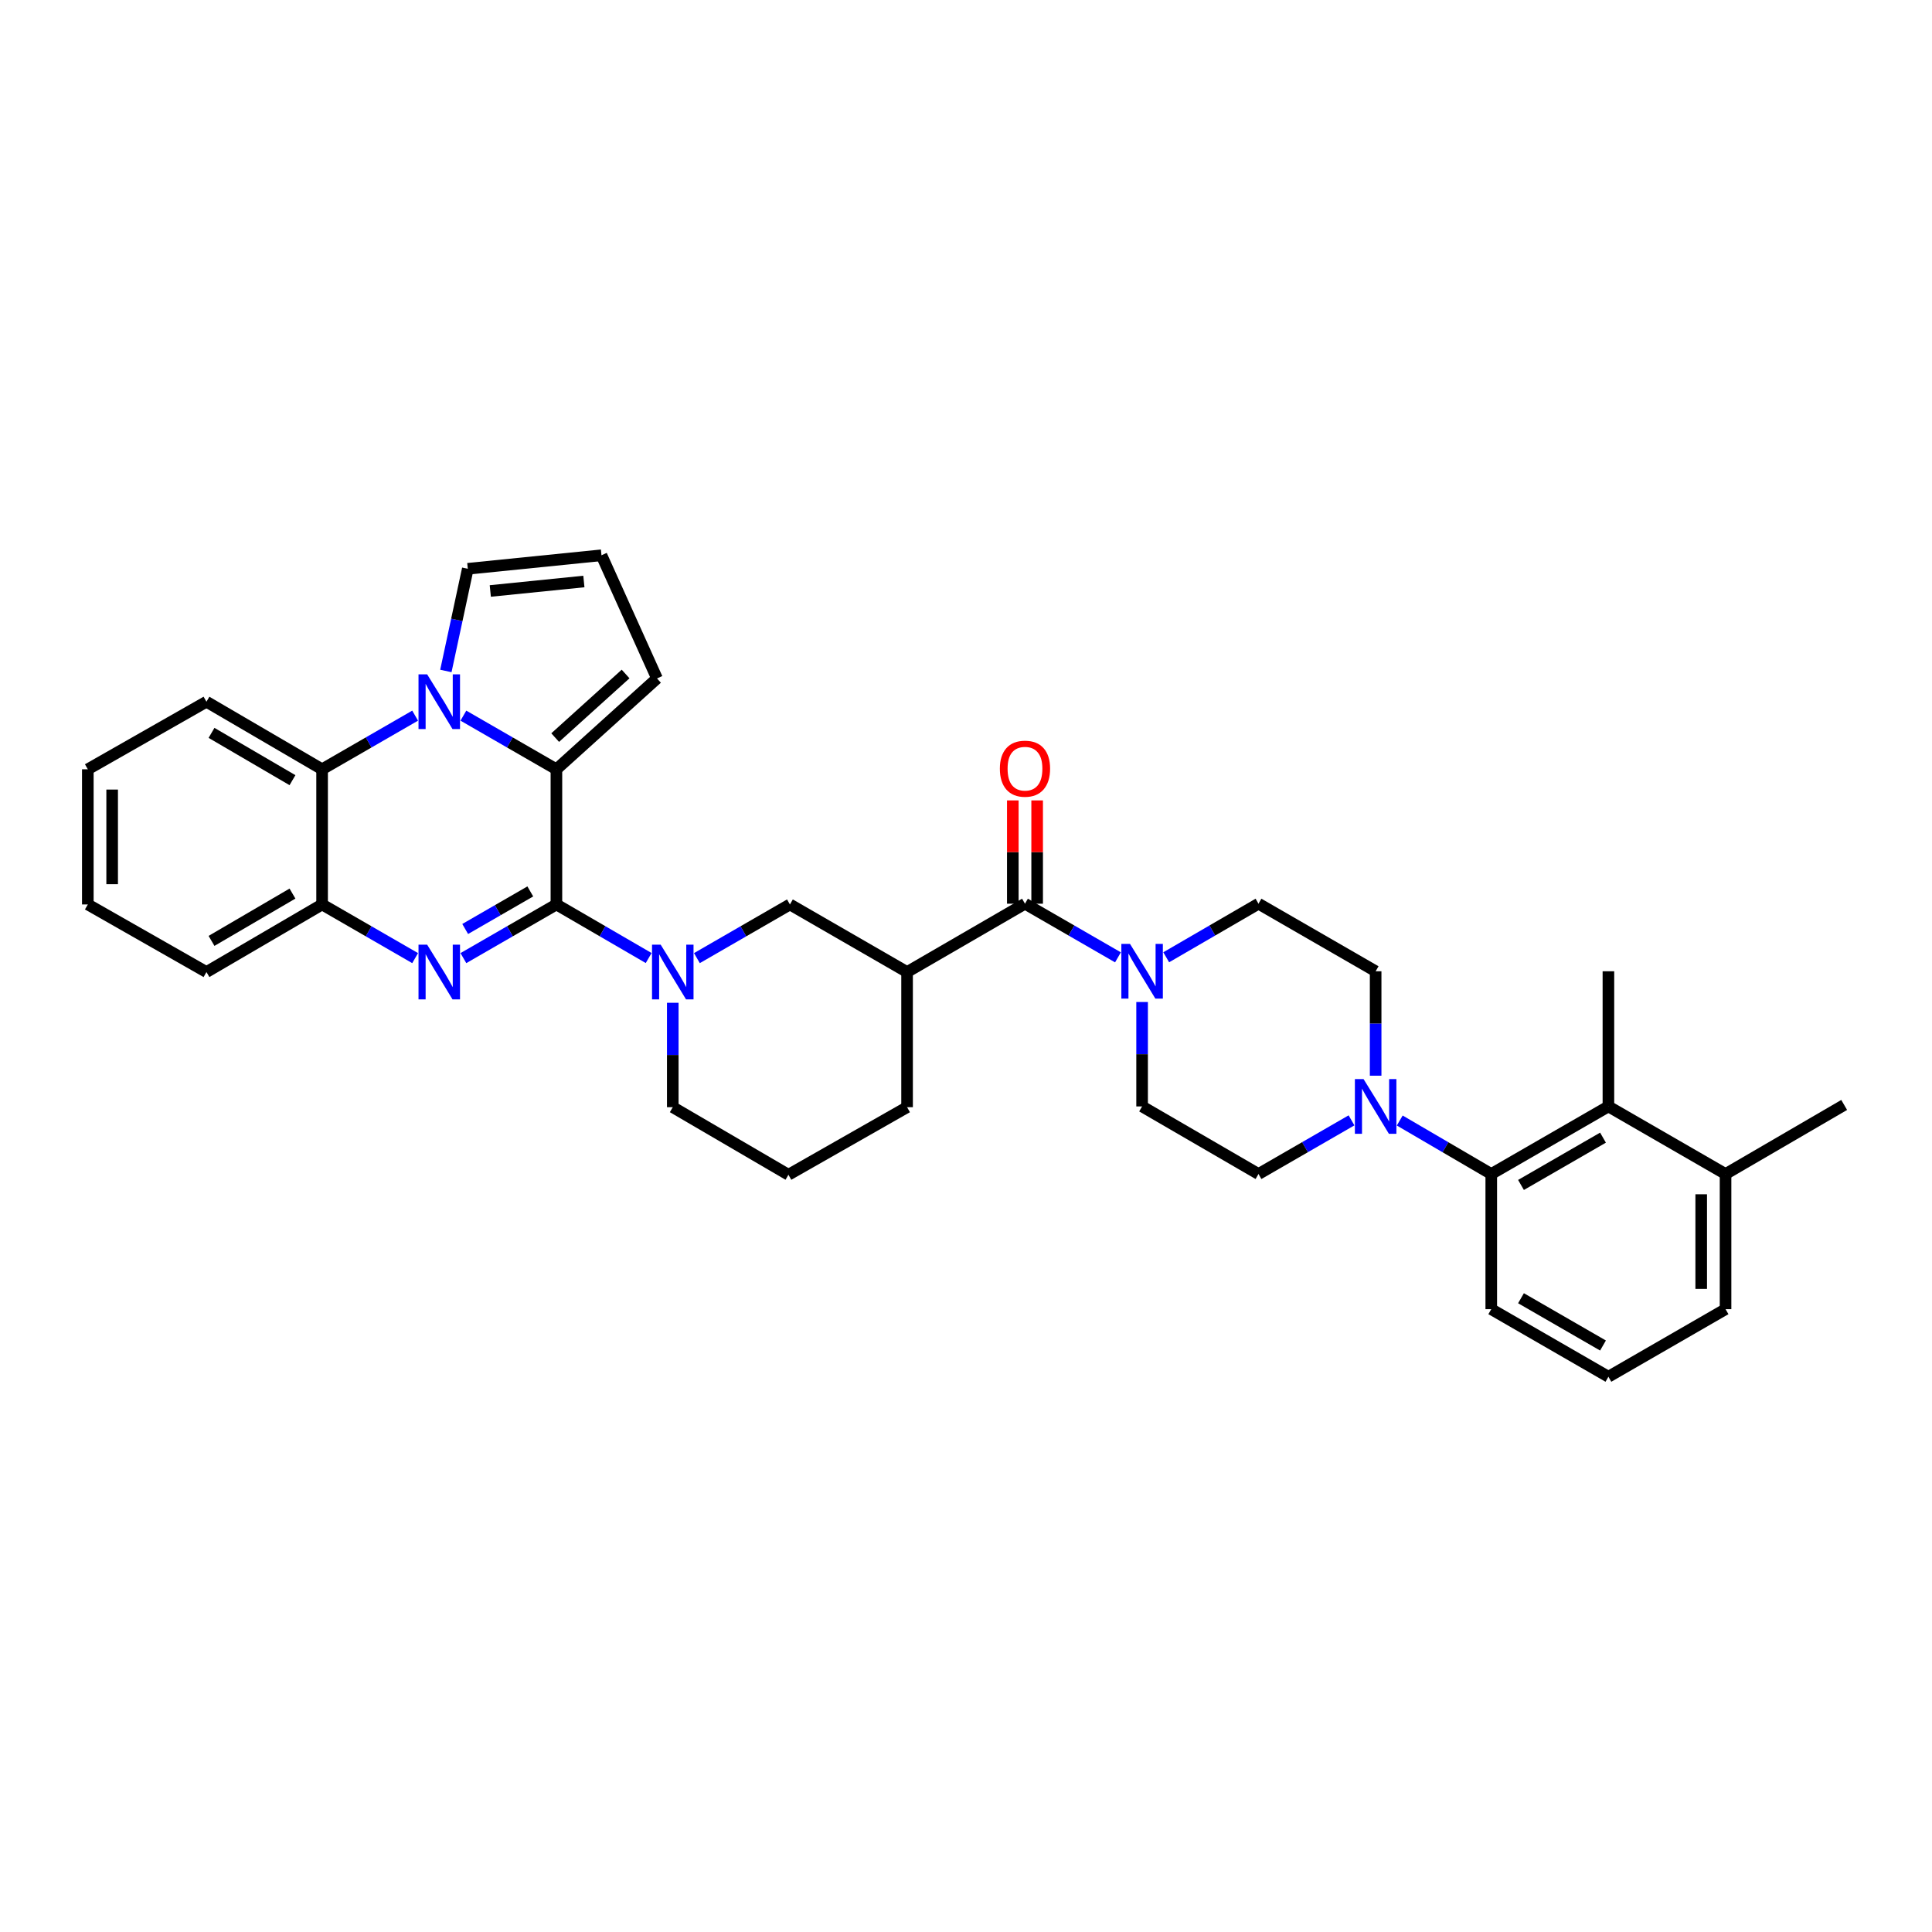 <?xml version='1.0' encoding='iso-8859-1'?>
<svg version='1.1' baseProfile='full'
              xmlns='http://www.w3.org/2000/svg'
                      xmlns:rdkit='http://www.rdkit.org/xml'
                      xmlns:xlink='http://www.w3.org/1999/xlink'
                  xml:space='preserve'
width='1000px' height='1000px' viewBox='0 0 1000 1000'>
<!-- END OF HEADER -->
<rect style='opacity:1.0;fill:#FFFFFF;stroke:none' width='1000' height='1000' x='0' y='0'> </rect>
<path class='bond-0' d='M 287.998,468.142 L 263.925,482.032' style='fill:none;fill-rule:evenodd;stroke:#000000;stroke-width:6px;stroke-linecap:butt;stroke-linejoin:miter;stroke-opacity:1' />
<path class='bond-0' d='M 263.925,482.032 L 239.852,495.922' style='fill:none;fill-rule:evenodd;stroke:#0000FF;stroke-width:6px;stroke-linecap:butt;stroke-linejoin:miter;stroke-opacity:1' />
<path class='bond-0' d='M 274.481,461.398 L 257.63,471.121' style='fill:none;fill-rule:evenodd;stroke:#000000;stroke-width:6px;stroke-linecap:butt;stroke-linejoin:miter;stroke-opacity:1' />
<path class='bond-0' d='M 257.63,471.121 L 240.779,480.843' style='fill:none;fill-rule:evenodd;stroke:#0000FF;stroke-width:6px;stroke-linecap:butt;stroke-linejoin:miter;stroke-opacity:1' />
<path class='bond-2' d='M 287.998,468.142 L 287.998,398.184' style='fill:none;fill-rule:evenodd;stroke:#000000;stroke-width:6px;stroke-linecap:butt;stroke-linejoin:miter;stroke-opacity:1' />
<path class='bond-3' d='M 287.998,468.142 L 311.873,482.01' style='fill:none;fill-rule:evenodd;stroke:#000000;stroke-width:6px;stroke-linecap:butt;stroke-linejoin:miter;stroke-opacity:1' />
<path class='bond-3' d='M 311.873,482.01 L 335.747,495.878' style='fill:none;fill-rule:evenodd;stroke:#0000FF;stroke-width:6px;stroke-linecap:butt;stroke-linejoin:miter;stroke-opacity:1' />
<path class='bond-7' d='M 214.872,495.922 L 190.796,482.032' style='fill:none;fill-rule:evenodd;stroke:#0000FF;stroke-width:6px;stroke-linecap:butt;stroke-linejoin:miter;stroke-opacity:1' />
<path class='bond-7' d='M 190.796,482.032 L 166.719,468.142' style='fill:none;fill-rule:evenodd;stroke:#000000;stroke-width:6px;stroke-linecap:butt;stroke-linejoin:miter;stroke-opacity:1' />
<path class='bond-1' d='M 239.852,370.416 L 263.925,384.3' style='fill:none;fill-rule:evenodd;stroke:#0000FF;stroke-width:6px;stroke-linecap:butt;stroke-linejoin:miter;stroke-opacity:1' />
<path class='bond-1' d='M 263.925,384.3 L 287.998,398.184' style='fill:none;fill-rule:evenodd;stroke:#000000;stroke-width:6px;stroke-linecap:butt;stroke-linejoin:miter;stroke-opacity:1' />
<path class='bond-6' d='M 214.872,370.415 L 190.796,384.3' style='fill:none;fill-rule:evenodd;stroke:#0000FF;stroke-width:6px;stroke-linecap:butt;stroke-linejoin:miter;stroke-opacity:1' />
<path class='bond-6' d='M 190.796,384.3 L 166.719,398.184' style='fill:none;fill-rule:evenodd;stroke:#000000;stroke-width:6px;stroke-linecap:butt;stroke-linejoin:miter;stroke-opacity:1' />
<path class='bond-13' d='M 230.779,347.293 L 236.454,320.847' style='fill:none;fill-rule:evenodd;stroke:#0000FF;stroke-width:6px;stroke-linecap:butt;stroke-linejoin:miter;stroke-opacity:1' />
<path class='bond-13' d='M 236.454,320.847 L 242.129,294.402' style='fill:none;fill-rule:evenodd;stroke:#000000;stroke-width:6px;stroke-linecap:butt;stroke-linejoin:miter;stroke-opacity:1' />
<path class='bond-14' d='M 287.998,398.184 L 340.061,351.154' style='fill:none;fill-rule:evenodd;stroke:#000000;stroke-width:6px;stroke-linecap:butt;stroke-linejoin:miter;stroke-opacity:1' />
<path class='bond-14' d='M 287.363,381.782 L 323.807,348.86' style='fill:none;fill-rule:evenodd;stroke:#000000;stroke-width:6px;stroke-linecap:butt;stroke-linejoin:miter;stroke-opacity:1' />
<path class='bond-11' d='M 360.718,495.922 L 384.791,482.032' style='fill:none;fill-rule:evenodd;stroke:#0000FF;stroke-width:6px;stroke-linecap:butt;stroke-linejoin:miter;stroke-opacity:1' />
<path class='bond-11' d='M 384.791,482.032 L 408.864,468.142' style='fill:none;fill-rule:evenodd;stroke:#000000;stroke-width:6px;stroke-linecap:butt;stroke-linejoin:miter;stroke-opacity:1' />
<path class='bond-22' d='M 348.228,519.037 L 348.228,546.058' style='fill:none;fill-rule:evenodd;stroke:#0000FF;stroke-width:6px;stroke-linecap:butt;stroke-linejoin:miter;stroke-opacity:1' />
<path class='bond-22' d='M 348.228,546.058 L 348.228,573.079' style='fill:none;fill-rule:evenodd;stroke:#000000;stroke-width:6px;stroke-linecap:butt;stroke-linejoin:miter;stroke-opacity:1' />
<path class='bond-4' d='M 530.528,467.757 L 469.5,503.128' style='fill:none;fill-rule:evenodd;stroke:#000000;stroke-width:6px;stroke-linecap:butt;stroke-linejoin:miter;stroke-opacity:1' />
<path class='bond-8' d='M 530.528,467.757 L 554.594,481.641' style='fill:none;fill-rule:evenodd;stroke:#000000;stroke-width:6px;stroke-linecap:butt;stroke-linejoin:miter;stroke-opacity:1' />
<path class='bond-8' d='M 554.594,481.641 L 578.66,495.524' style='fill:none;fill-rule:evenodd;stroke:#0000FF;stroke-width:6px;stroke-linecap:butt;stroke-linejoin:miter;stroke-opacity:1' />
<path class='bond-20' d='M 536.827,467.757 L 536.827,441.026' style='fill:none;fill-rule:evenodd;stroke:#000000;stroke-width:6px;stroke-linecap:butt;stroke-linejoin:miter;stroke-opacity:1' />
<path class='bond-20' d='M 536.827,441.026 L 536.827,414.295' style='fill:none;fill-rule:evenodd;stroke:#FF0000;stroke-width:6px;stroke-linecap:butt;stroke-linejoin:miter;stroke-opacity:1' />
<path class='bond-20' d='M 524.229,467.757 L 524.229,441.026' style='fill:none;fill-rule:evenodd;stroke:#000000;stroke-width:6px;stroke-linecap:butt;stroke-linejoin:miter;stroke-opacity:1' />
<path class='bond-20' d='M 524.229,441.026 L 524.229,414.295' style='fill:none;fill-rule:evenodd;stroke:#FF0000;stroke-width:6px;stroke-linecap:butt;stroke-linejoin:miter;stroke-opacity:1' />
<path class='bond-5' d='M 469.5,503.128 L 408.864,468.142' style='fill:none;fill-rule:evenodd;stroke:#000000;stroke-width:6px;stroke-linecap:butt;stroke-linejoin:miter;stroke-opacity:1' />
<path class='bond-36' d='M 469.5,503.128 L 469.5,573.079' style='fill:none;fill-rule:evenodd;stroke:#000000;stroke-width:6px;stroke-linecap:butt;stroke-linejoin:miter;stroke-opacity:1' />
<path class='bond-25' d='M 166.719,398.184 L 106.86,363.212' style='fill:none;fill-rule:evenodd;stroke:#000000;stroke-width:6px;stroke-linecap:butt;stroke-linejoin:miter;stroke-opacity:1' />
<path class='bond-25' d='M 151.386,403.816 L 109.484,379.335' style='fill:none;fill-rule:evenodd;stroke:#000000;stroke-width:6px;stroke-linecap:butt;stroke-linejoin:miter;stroke-opacity:1' />
<path class='bond-34' d='M 166.719,398.184 L 166.719,468.142' style='fill:none;fill-rule:evenodd;stroke:#000000;stroke-width:6px;stroke-linecap:butt;stroke-linejoin:miter;stroke-opacity:1' />
<path class='bond-26' d='M 166.719,468.142 L 106.86,503.128' style='fill:none;fill-rule:evenodd;stroke:#000000;stroke-width:6px;stroke-linecap:butt;stroke-linejoin:miter;stroke-opacity:1' />
<path class='bond-26' d='M 151.384,462.514 L 109.482,487.004' style='fill:none;fill-rule:evenodd;stroke:#000000;stroke-width:6px;stroke-linecap:butt;stroke-linejoin:miter;stroke-opacity:1' />
<path class='bond-16' d='M 603.631,495.484 L 627.513,481.621' style='fill:none;fill-rule:evenodd;stroke:#0000FF;stroke-width:6px;stroke-linecap:butt;stroke-linejoin:miter;stroke-opacity:1' />
<path class='bond-16' d='M 627.513,481.621 L 651.394,467.757' style='fill:none;fill-rule:evenodd;stroke:#000000;stroke-width:6px;stroke-linecap:butt;stroke-linejoin:miter;stroke-opacity:1' />
<path class='bond-17' d='M 591.15,518.638 L 591.15,545.663' style='fill:none;fill-rule:evenodd;stroke:#0000FF;stroke-width:6px;stroke-linecap:butt;stroke-linejoin:miter;stroke-opacity:1' />
<path class='bond-17' d='M 591.15,545.663 L 591.15,572.688' style='fill:none;fill-rule:evenodd;stroke:#000000;stroke-width:6px;stroke-linecap:butt;stroke-linejoin:miter;stroke-opacity:1' />
<path class='bond-9' d='M 699.54,579.893 L 675.467,593.78' style='fill:none;fill-rule:evenodd;stroke:#0000FF;stroke-width:6px;stroke-linecap:butt;stroke-linejoin:miter;stroke-opacity:1' />
<path class='bond-9' d='M 675.467,593.78 L 651.394,607.667' style='fill:none;fill-rule:evenodd;stroke:#000000;stroke-width:6px;stroke-linecap:butt;stroke-linejoin:miter;stroke-opacity:1' />
<path class='bond-10' d='M 724.503,579.978 L 748.189,593.822' style='fill:none;fill-rule:evenodd;stroke:#0000FF;stroke-width:6px;stroke-linecap:butt;stroke-linejoin:miter;stroke-opacity:1' />
<path class='bond-10' d='M 748.189,593.822 L 771.875,607.667' style='fill:none;fill-rule:evenodd;stroke:#000000;stroke-width:6px;stroke-linecap:butt;stroke-linejoin:miter;stroke-opacity:1' />
<path class='bond-38' d='M 712.03,556.779 L 712.03,529.754' style='fill:none;fill-rule:evenodd;stroke:#0000FF;stroke-width:6px;stroke-linecap:butt;stroke-linejoin:miter;stroke-opacity:1' />
<path class='bond-38' d='M 712.03,529.754 L 712.03,502.729' style='fill:none;fill-rule:evenodd;stroke:#000000;stroke-width:6px;stroke-linecap:butt;stroke-linejoin:miter;stroke-opacity:1' />
<path class='bond-12' d='M 771.875,607.667 L 832.511,572.688' style='fill:none;fill-rule:evenodd;stroke:#000000;stroke-width:6px;stroke-linecap:butt;stroke-linejoin:miter;stroke-opacity:1' />
<path class='bond-12' d='M 787.265,613.332 L 829.71,588.846' style='fill:none;fill-rule:evenodd;stroke:#000000;stroke-width:6px;stroke-linecap:butt;stroke-linejoin:miter;stroke-opacity:1' />
<path class='bond-24' d='M 771.875,607.667 L 771.875,677.625' style='fill:none;fill-rule:evenodd;stroke:#000000;stroke-width:6px;stroke-linecap:butt;stroke-linejoin:miter;stroke-opacity:1' />
<path class='bond-21' d='M 832.511,572.688 L 893.14,607.667' style='fill:none;fill-rule:evenodd;stroke:#000000;stroke-width:6px;stroke-linecap:butt;stroke-linejoin:miter;stroke-opacity:1' />
<path class='bond-27' d='M 832.511,572.688 L 832.511,502.729' style='fill:none;fill-rule:evenodd;stroke:#000000;stroke-width:6px;stroke-linecap:butt;stroke-linejoin:miter;stroke-opacity:1' />
<path class='bond-35' d='M 242.129,294.402 L 311.325,287.403' style='fill:none;fill-rule:evenodd;stroke:#000000;stroke-width:6px;stroke-linecap:butt;stroke-linejoin:miter;stroke-opacity:1' />
<path class='bond-35' d='M 253.776,305.886 L 302.213,300.987' style='fill:none;fill-rule:evenodd;stroke:#000000;stroke-width:6px;stroke-linecap:butt;stroke-linejoin:miter;stroke-opacity:1' />
<path class='bond-15' d='M 340.061,351.154 L 311.325,287.403' style='fill:none;fill-rule:evenodd;stroke:#000000;stroke-width:6px;stroke-linecap:butt;stroke-linejoin:miter;stroke-opacity:1' />
<path class='bond-19' d='M 651.394,467.757 L 712.03,502.729' style='fill:none;fill-rule:evenodd;stroke:#000000;stroke-width:6px;stroke-linecap:butt;stroke-linejoin:miter;stroke-opacity:1' />
<path class='bond-18' d='M 591.15,572.688 L 651.394,607.667' style='fill:none;fill-rule:evenodd;stroke:#000000;stroke-width:6px;stroke-linecap:butt;stroke-linejoin:miter;stroke-opacity:1' />
<path class='bond-31' d='M 893.14,607.667 L 954.545,571.918' style='fill:none;fill-rule:evenodd;stroke:#000000;stroke-width:6px;stroke-linecap:butt;stroke-linejoin:miter;stroke-opacity:1' />
<path class='bond-39' d='M 893.14,607.667 L 893.14,677.625' style='fill:none;fill-rule:evenodd;stroke:#000000;stroke-width:6px;stroke-linecap:butt;stroke-linejoin:miter;stroke-opacity:1' />
<path class='bond-39' d='M 880.542,618.16 L 880.542,667.131' style='fill:none;fill-rule:evenodd;stroke:#000000;stroke-width:6px;stroke-linecap:butt;stroke-linejoin:miter;stroke-opacity:1' />
<path class='bond-28' d='M 348.228,573.079 L 408.094,608.051' style='fill:none;fill-rule:evenodd;stroke:#000000;stroke-width:6px;stroke-linecap:butt;stroke-linejoin:miter;stroke-opacity:1' />
<path class='bond-23' d='M 469.5,573.079 L 408.094,608.051' style='fill:none;fill-rule:evenodd;stroke:#000000;stroke-width:6px;stroke-linecap:butt;stroke-linejoin:miter;stroke-opacity:1' />
<path class='bond-29' d='M 771.875,677.625 L 832.511,712.597' style='fill:none;fill-rule:evenodd;stroke:#000000;stroke-width:6px;stroke-linecap:butt;stroke-linejoin:miter;stroke-opacity:1' />
<path class='bond-29' d='M 787.264,671.958 L 829.709,696.438' style='fill:none;fill-rule:evenodd;stroke:#000000;stroke-width:6px;stroke-linecap:butt;stroke-linejoin:miter;stroke-opacity:1' />
<path class='bond-32' d='M 106.86,363.212 L 45.455,398.184' style='fill:none;fill-rule:evenodd;stroke:#000000;stroke-width:6px;stroke-linecap:butt;stroke-linejoin:miter;stroke-opacity:1' />
<path class='bond-33' d='M 106.86,503.128 L 45.455,468.142' style='fill:none;fill-rule:evenodd;stroke:#000000;stroke-width:6px;stroke-linecap:butt;stroke-linejoin:miter;stroke-opacity:1' />
<path class='bond-30' d='M 832.511,712.597 L 893.14,677.625' style='fill:none;fill-rule:evenodd;stroke:#000000;stroke-width:6px;stroke-linecap:butt;stroke-linejoin:miter;stroke-opacity:1' />
<path class='bond-37' d='M 45.455,398.184 L 45.455,468.142' style='fill:none;fill-rule:evenodd;stroke:#000000;stroke-width:6px;stroke-linecap:butt;stroke-linejoin:miter;stroke-opacity:1' />
<path class='bond-37' d='M 58.052,408.678 L 58.052,457.649' style='fill:none;fill-rule:evenodd;stroke:#000000;stroke-width:6px;stroke-linecap:butt;stroke-linejoin:miter;stroke-opacity:1' />
<path  class='atom-1' d='M 221.102 488.968
L 230.382 503.968
Q 231.302 505.448, 232.782 508.128
Q 234.262 510.808, 234.342 510.968
L 234.342 488.968
L 238.102 488.968
L 238.102 517.288
L 234.222 517.288
L 224.262 500.888
Q 223.102 498.968, 221.862 496.768
Q 220.662 494.568, 220.302 493.888
L 220.302 517.288
L 216.622 517.288
L 216.622 488.968
L 221.102 488.968
' fill='#0000FF'/>
<path  class='atom-2' d='M 221.102 349.052
L 230.382 364.052
Q 231.302 365.532, 232.782 368.212
Q 234.262 370.892, 234.342 371.052
L 234.342 349.052
L 238.102 349.052
L 238.102 377.372
L 234.222 377.372
L 224.262 360.972
Q 223.102 359.052, 221.862 356.852
Q 220.662 354.652, 220.302 353.972
L 220.302 377.372
L 216.622 377.372
L 216.622 349.052
L 221.102 349.052
' fill='#0000FF'/>
<path  class='atom-4' d='M 341.968 488.968
L 351.248 503.968
Q 352.168 505.448, 353.648 508.128
Q 355.128 510.808, 355.208 510.968
L 355.208 488.968
L 358.968 488.968
L 358.968 517.288
L 355.088 517.288
L 345.128 500.888
Q 343.968 498.968, 342.728 496.768
Q 341.528 494.568, 341.168 493.888
L 341.168 517.288
L 337.488 517.288
L 337.488 488.968
L 341.968 488.968
' fill='#0000FF'/>
<path  class='atom-9' d='M 584.89 488.569
L 594.17 503.569
Q 595.09 505.049, 596.57 507.729
Q 598.05 510.409, 598.13 510.569
L 598.13 488.569
L 601.89 488.569
L 601.89 516.889
L 598.01 516.889
L 588.05 500.489
Q 586.89 498.569, 585.65 496.369
Q 584.45 494.169, 584.09 493.489
L 584.09 516.889
L 580.41 516.889
L 580.41 488.569
L 584.89 488.569
' fill='#0000FF'/>
<path  class='atom-10' d='M 705.77 558.528
L 715.05 573.528
Q 715.97 575.008, 717.45 577.688
Q 718.93 580.368, 719.01 580.528
L 719.01 558.528
L 722.77 558.528
L 722.77 586.848
L 718.89 586.848
L 708.93 570.448
Q 707.77 568.528, 706.53 566.328
Q 705.33 564.128, 704.97 563.448
L 704.97 586.848
L 701.29 586.848
L 701.29 558.528
L 705.77 558.528
' fill='#0000FF'/>
<path  class='atom-21' d='M 517.528 397.865
Q 517.528 391.065, 520.888 387.265
Q 524.248 383.465, 530.528 383.465
Q 536.808 383.465, 540.168 387.265
Q 543.528 391.065, 543.528 397.865
Q 543.528 404.745, 540.128 408.665
Q 536.728 412.545, 530.528 412.545
Q 524.288 412.545, 520.888 408.665
Q 517.528 404.785, 517.528 397.865
M 530.528 409.345
Q 534.848 409.345, 537.168 406.465
Q 539.528 403.545, 539.528 397.865
Q 539.528 392.305, 537.168 389.505
Q 534.848 386.665, 530.528 386.665
Q 526.208 386.665, 523.848 389.465
Q 521.528 392.265, 521.528 397.865
Q 521.528 403.585, 523.848 406.465
Q 526.208 409.345, 530.528 409.345
' fill='#FF0000'/>
</svg>
